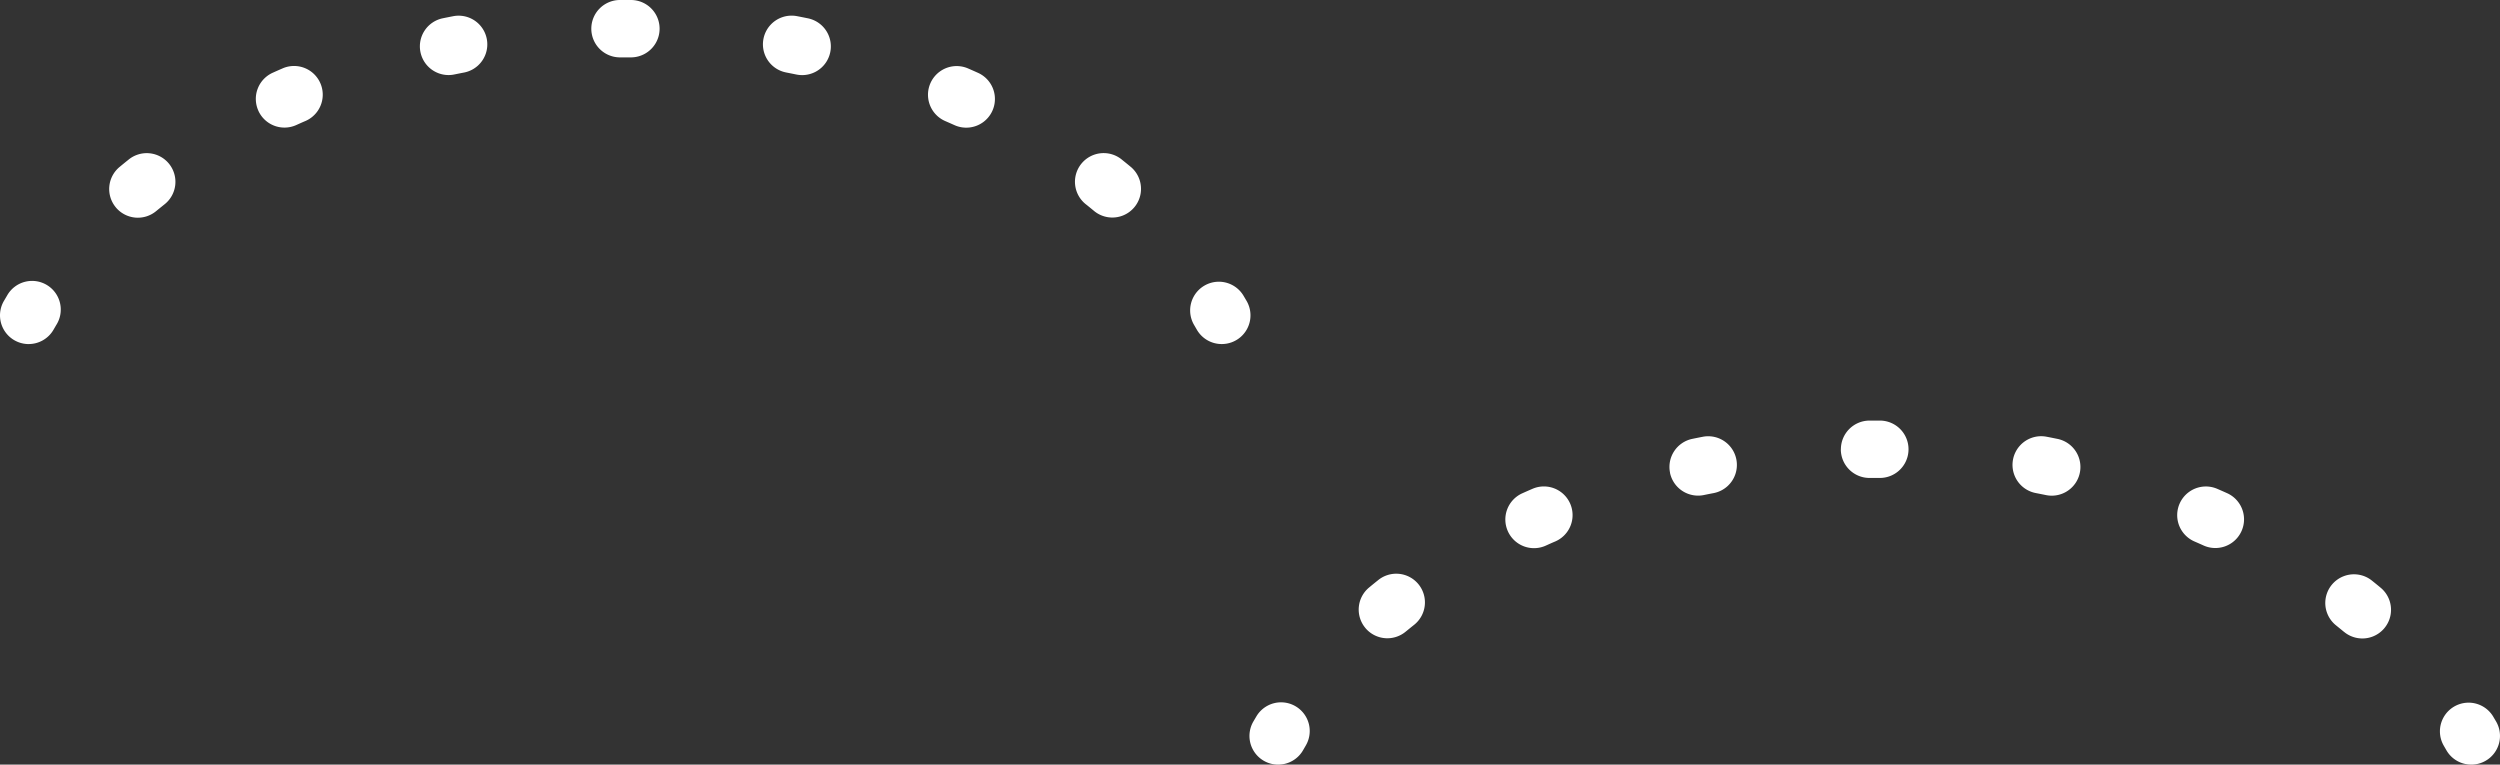 <svg xmlns="http://www.w3.org/2000/svg" width="189.028" height="57.814" viewBox="0 0 189.028 57.814">
  <rect x="0" y="0" width="189.028" height="57.814" fill="#333333" stroke="none"/>
  <defs>
    <style>
      .cls-1 {
        fill: #fff;
      }
    </style>
  </defs>
  <g id="レイヤー_2" data-name="レイヤー 2">
    <g id="独居ケアLP">
      <g>
        <g>
          <path class="cls-1" d="M186.861,57.814a2.169,2.169,0,0,0,1.871-3.262l-.236-.4a2.169,2.169,0,0,0-3.715,2.239l.2.346A2.169,2.169,0,0,0,186.861,57.814Z"/>
          <path class="cls-1" d="M177.233,47.776q-.3-.246-.6-.489a2.169,2.169,0,0,1,2.708-3.389q.336.268.664.541a2.168,2.168,0,1,1-2.769,3.337Zm-74-.3a2.167,2.167,0,0,1,.285-3.053q.33-.275.667-.543a2.169,2.169,0,1,1,2.7,3.394c-.2.16-.4.323-.6.486a2.168,2.168,0,0,1-3.054-.284Zm63.412-6.217q-.355-.16-.715-.316a2.168,2.168,0,1,1,1.718-3.982q.392.169.778.343a2.169,2.169,0,0,1-1.781,3.955Zm-52.637-1.1A2.169,2.169,0,0,1,115.1,37.3c.257-.115.516-.23.777-.342a2.168,2.168,0,0,1,1.718,3.982c-.241.1-.479.209-.717.316a2.167,2.167,0,0,1-2.867-1.089ZM154.7,37.434q-.386-.079-.774-.154a2.168,2.168,0,1,1,.821-4.258c.277.053.552.108.827.164a2.169,2.169,0,0,1-.435,4.293A2.125,2.125,0,0,1,154.7,37.434Zm-28.426-1.692a2.168,2.168,0,0,1,1.688-2.56c.275-.057.552-.112.829-.165a2.169,2.169,0,0,1,.815,4.26c-.258.049-.515.1-.772.153a2.122,2.122,0,0,1-.438.045A2.169,2.169,0,0,1,126.269,35.742Zm12.918-1.758a2.169,2.169,0,0,1,2.154-2.183h.843a2.169,2.169,0,0,1-.012,4.337h-.817A2.168,2.168,0,0,1,139.187,33.984Z"/>
          <path class="cls-1" d="M96.644,57.814a2.169,2.169,0,0,0,1.875-1.076l.2-.346a2.168,2.168,0,0,0-3.714-2.239l-.236.4a2.169,2.169,0,0,0,1.871,3.262Z"/>
        </g>
        <g>
          <path class="cls-1" d="M92.384,26.014a2.169,2.169,0,0,0,1.871-3.262l-.236-.4A2.169,2.169,0,0,0,90.3,24.593l.2.345A2.167,2.167,0,0,0,92.384,26.014Z"/>
          <path class="cls-1" d="M82.756,15.977q-.3-.248-.6-.49A2.169,2.169,0,1,1,84.862,12.1q.334.267.663.54a2.169,2.169,0,0,1-2.769,3.338Zm-74-.3a2.167,2.167,0,0,1,.285-3.053q.33-.274.667-.543a2.169,2.169,0,1,1,2.7,3.394q-.3.241-.6.486a2.168,2.168,0,0,1-3.054-.284ZM72.169,9.462q-.355-.16-.715-.315a2.169,2.169,0,0,1,1.718-3.983c.261.113.52.227.778.344a2.168,2.168,0,1,1-1.781,3.954Zm-52.637-1.1A2.168,2.168,0,0,1,20.621,5.5q.386-.174.777-.343a2.169,2.169,0,0,1,1.718,3.983c-.241.1-.479.209-.717.316a2.167,2.167,0,0,1-2.867-1.089ZM60.218,5.635q-.386-.079-.774-.155a2.168,2.168,0,1,1,.821-4.258c.277.053.552.108.827.164a2.169,2.169,0,0,1-.435,4.293A2.194,2.194,0,0,1,60.218,5.635ZM31.792,3.942a2.168,2.168,0,0,1,1.688-2.56c.275-.057.552-.111.829-.165a2.169,2.169,0,0,1,.815,4.26q-.387.075-.772.153a2.122,2.122,0,0,1-.438.045A2.169,2.169,0,0,1,31.792,3.942ZM44.71,2.184A2.169,2.169,0,0,1,46.865,0h.842A2.169,2.169,0,0,1,47.7,4.339h-.014l-.406,0-.383,0h-.014A2.168,2.168,0,0,1,44.71,2.184Z"/>
          <path class="cls-1" d="M2.167,26.014a2.167,2.167,0,0,0,1.875-1.076l.2-.345A2.168,2.168,0,1,0,.532,22.354l-.236.4a2.169,2.169,0,0,0,1.871,3.262Z"/>
        </g>
      </g>
    </g>
  </g>
</svg>
